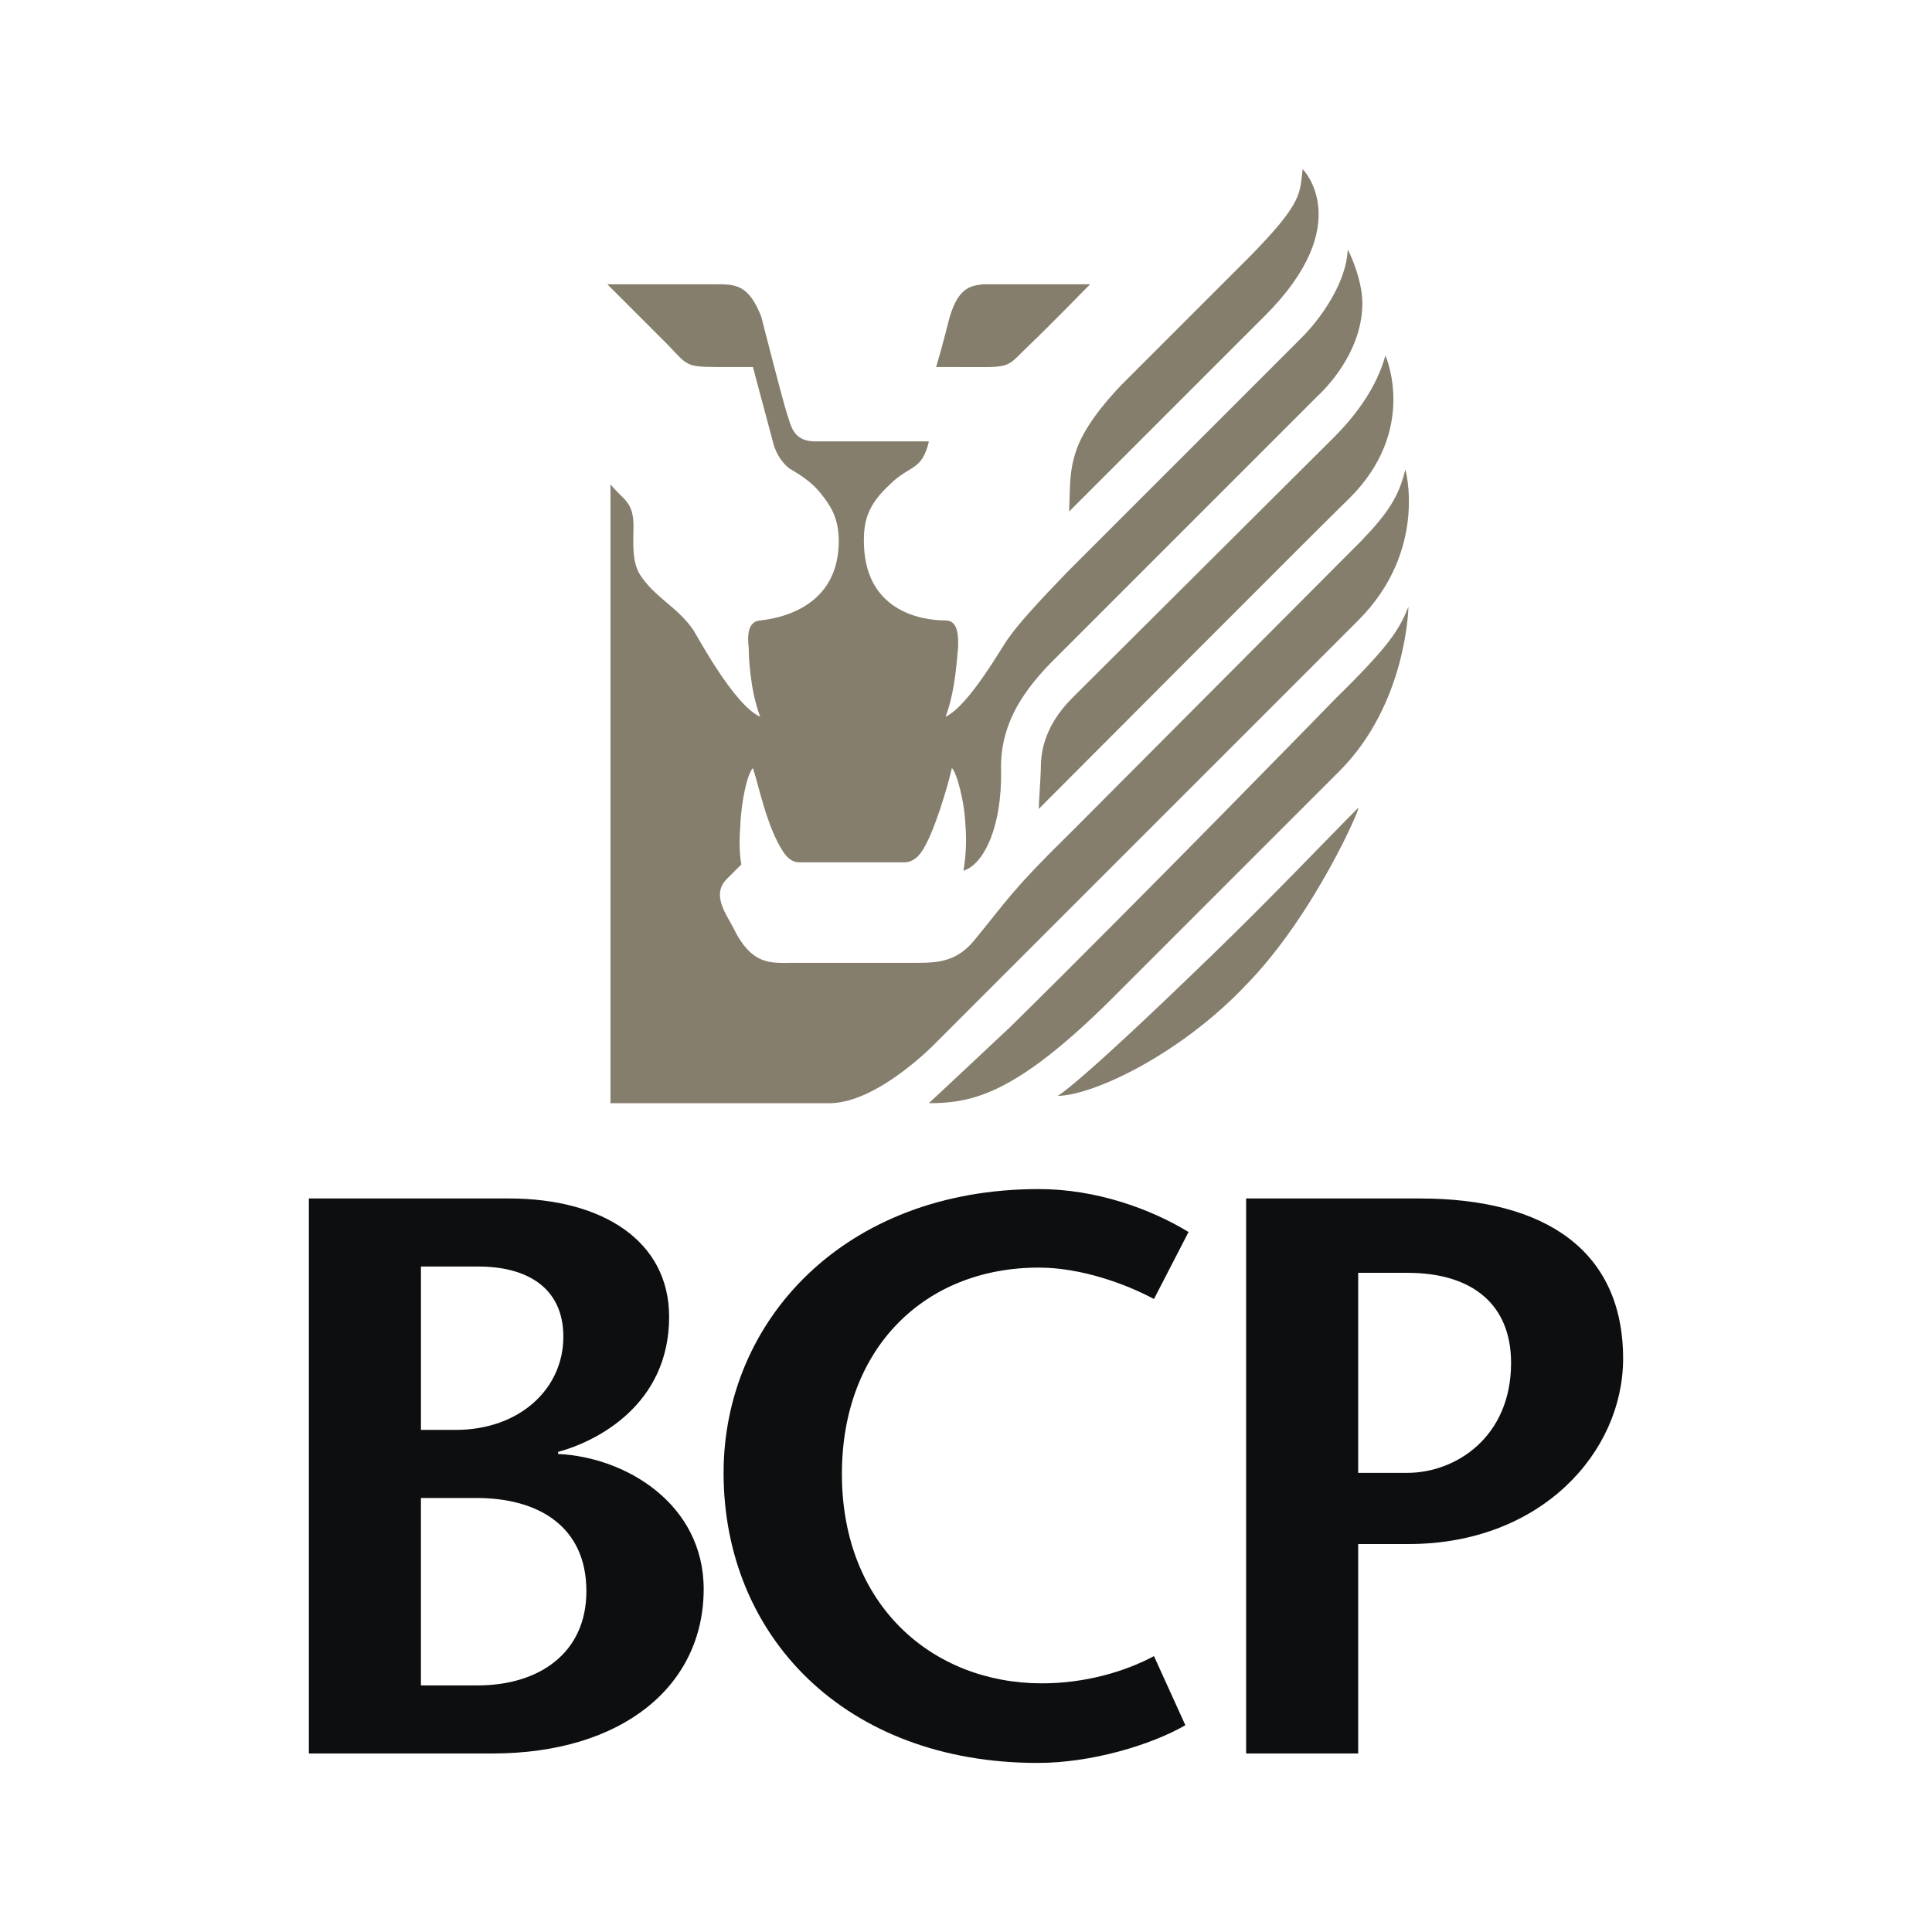 <svg xmlns="http://www.w3.org/2000/svg" width="2500" height="2500" viewBox="0 0 192.756 192.756"><g fill-rule="evenodd" clip-rule="evenodd"><path fill="#fff" d="M0 0h192.756v192.756H0V0z"/><path d="M41.996 149.453h5.538c6.165 0 10.97 2.821 10.97 9.299 0 6.164-4.701 9.403-10.866 9.403h-5.642v-18.702zm7.106 25.493c13.06 0 21.104-6.791 21.104-16.403 0-8.464-7.731-13.164-14.523-13.479v-.208c3.866-1.045 11.076-4.701 11.076-13.478 0-7.522-6.583-11.806-15.986-11.806H30.817v55.373h18.285v.001zm-7.106-48.583h5.747c4.806 0 8.463 2.09 8.463 7.001 0 5.224-4.388 9.298-10.761 9.298h-3.448v-16.299h-.001zM115.131 129.603c-2.715-1.463-7.207-3.135-11.492-3.135-11.387 0-19.642 8.045-19.642 20.583 0 13.164 9.09 20.896 19.956 20.896 4.283 0 8.254-1.149 11.178-2.717l3.135 6.896c-3.447 1.985-9.402 3.762-14.73 3.762-19.224 0-31.344-12.642-31.344-28.94 0-15.149 12.015-28.314 31.448-28.314 5.746 0 11.18 1.985 14.941 4.284l-3.45 6.685zM141.67 119.573h-17.344v55.373h11.18V154.05h5.014c13.27 0 21.418-9.194 21.418-18.493 0-10.76-7.731-15.984-20.268-15.984zm-1.254 27.373h-4.91V126.99h4.91c6.582 0 10.344 3.239 10.344 8.985 0 7.419-5.537 10.971-10.344 10.971z" fill="#0c0e0f"/><path d="M133.311 69.632c5.33-5.225 6.27-6.791 7.209-9.089 0-.105-.104 9.612-6.895 16.402l-22.881 22.881c-9.402 9.298-13.688 10.239-18.075 10.239 0 0 6.165-5.747 8.149-7.627 13.582-13.373 32.493-32.806 32.493-32.806zM124.744 25.542l-12.955 12.955c-1.672 1.776-3.762 4.284-4.492 6.687-.629 1.985-.523 3.343-.629 5.851l19.539-19.537c9.193-9.194 3.76-14.627 3.76-14.627-.313 2.402.105 3.237-5.223 8.671zM98.207 28.362h10.551s-4.387 4.493-6.059 6.06c-2.613 2.508-1.463 2.194-7.941 2.194H93.4c.835-2.821 1.149-4.284 1.358-5.015.836-2.717 1.881-3.134 3.449-3.239z" fill="#867e6c"/><path d="M94.967 76.631c.418.313 1.254 3.134 1.358 5.747.209 2.508-.209 4.493-.209 4.493 2.09-.627 3.866-4.493 3.762-10.03-.105-4.179 1.775-7.418 4.91-10.657l26.641-26.642c1.672-1.568 4.494-5.015 4.494-9.299 0-2.507-1.463-5.433-1.463-5.328-.105 3.029-2.404 6.582-4.598 8.776L106.46 57.094c-2.926 3.03-4.912 5.224-5.852 6.583-.523.627-3.866 6.687-6.269 7.836 1.045-2.716 1.149-6.269 1.254-6.896 0-.94.104-2.716-1.254-2.716-2.611 0-8.149-1.045-8.149-7.94 0-1.881.313-3.553 2.612-5.642 1.463-1.462 2.508-1.462 3.239-2.612.209-.314.522-1.045.627-1.672H81.279c-2.298 0-2.403-1.881-2.716-2.612-.417-1.254-2.402-8.985-2.611-9.821-1.254-3.239-2.612-3.239-4.493-3.239H60.594l6.06 6.06c2.194 2.299 1.672 2.194 6.373 2.194h2.09l1.985 7.418s.314 1.672 1.672 2.717c.522.313 2.089 1.149 3.134 2.507.836 1.046 1.776 2.299 1.776 4.702 0 6.06-4.91 7.626-7.836 7.94-1.358.105-1.254 1.776-1.149 2.716 0 .731.104 4.18 1.149 6.896-2.611-1.149-6.269-8.045-6.686-8.671-1.568-2.298-3.866-3.239-5.329-5.538-.836-1.358-.627-3.448-.627-4.806 0-2.507-1.044-2.612-2.298-4.179v61.748h21.836c4.806 0 10.552-5.956 10.552-5.956l42.21-42.209c7-7 4.701-15.149 4.701-15.044-.627 2.611-1.672 4.283-4.389 7.104L107.4 82.482l-.732.731c-5.746 5.642-6.164 6.582-9.506 10.657-1.777 2.089-3.553 2.194-5.851 2.194H79.086c-2.194 0-4.074.313-5.955-3.552-.627-1.253-2.194-3.239-.627-4.806l1.462-1.463s-.313-1.357-.104-3.865c.104-2.612.731-5.224 1.254-5.747.522 1.463 1.358 5.851 3.03 8.358.417.627.94 1.046 1.567 1.046h10.553c.626 0 1.253-.418 1.671-1.046 1.254-1.775 2.717-6.894 3.03-8.358z" fill="#867e6c"/><path d="M134.564 49.78c-1.357 1.254-30.926 30.926-30.926 30.926 0-.522.209-3.552.209-4.075 0-1.149.105-3.97 3.135-7 1.254-1.254 26.119-26.016 26.119-26.016 3.031-3.03 4.492-5.851 5.121-8.149.001.001 3.342 7.419-3.658 14.314zM124.43 98.154c-6.791 7.209-15.566 11.179-18.91 11.179 0 0 1.568-.626 15.254-13.895 5.955-5.747 11.807-11.911 14.732-14.836.418-.418-4.283 10.552-11.076 17.552z" fill="#867e6c"/></g></svg>